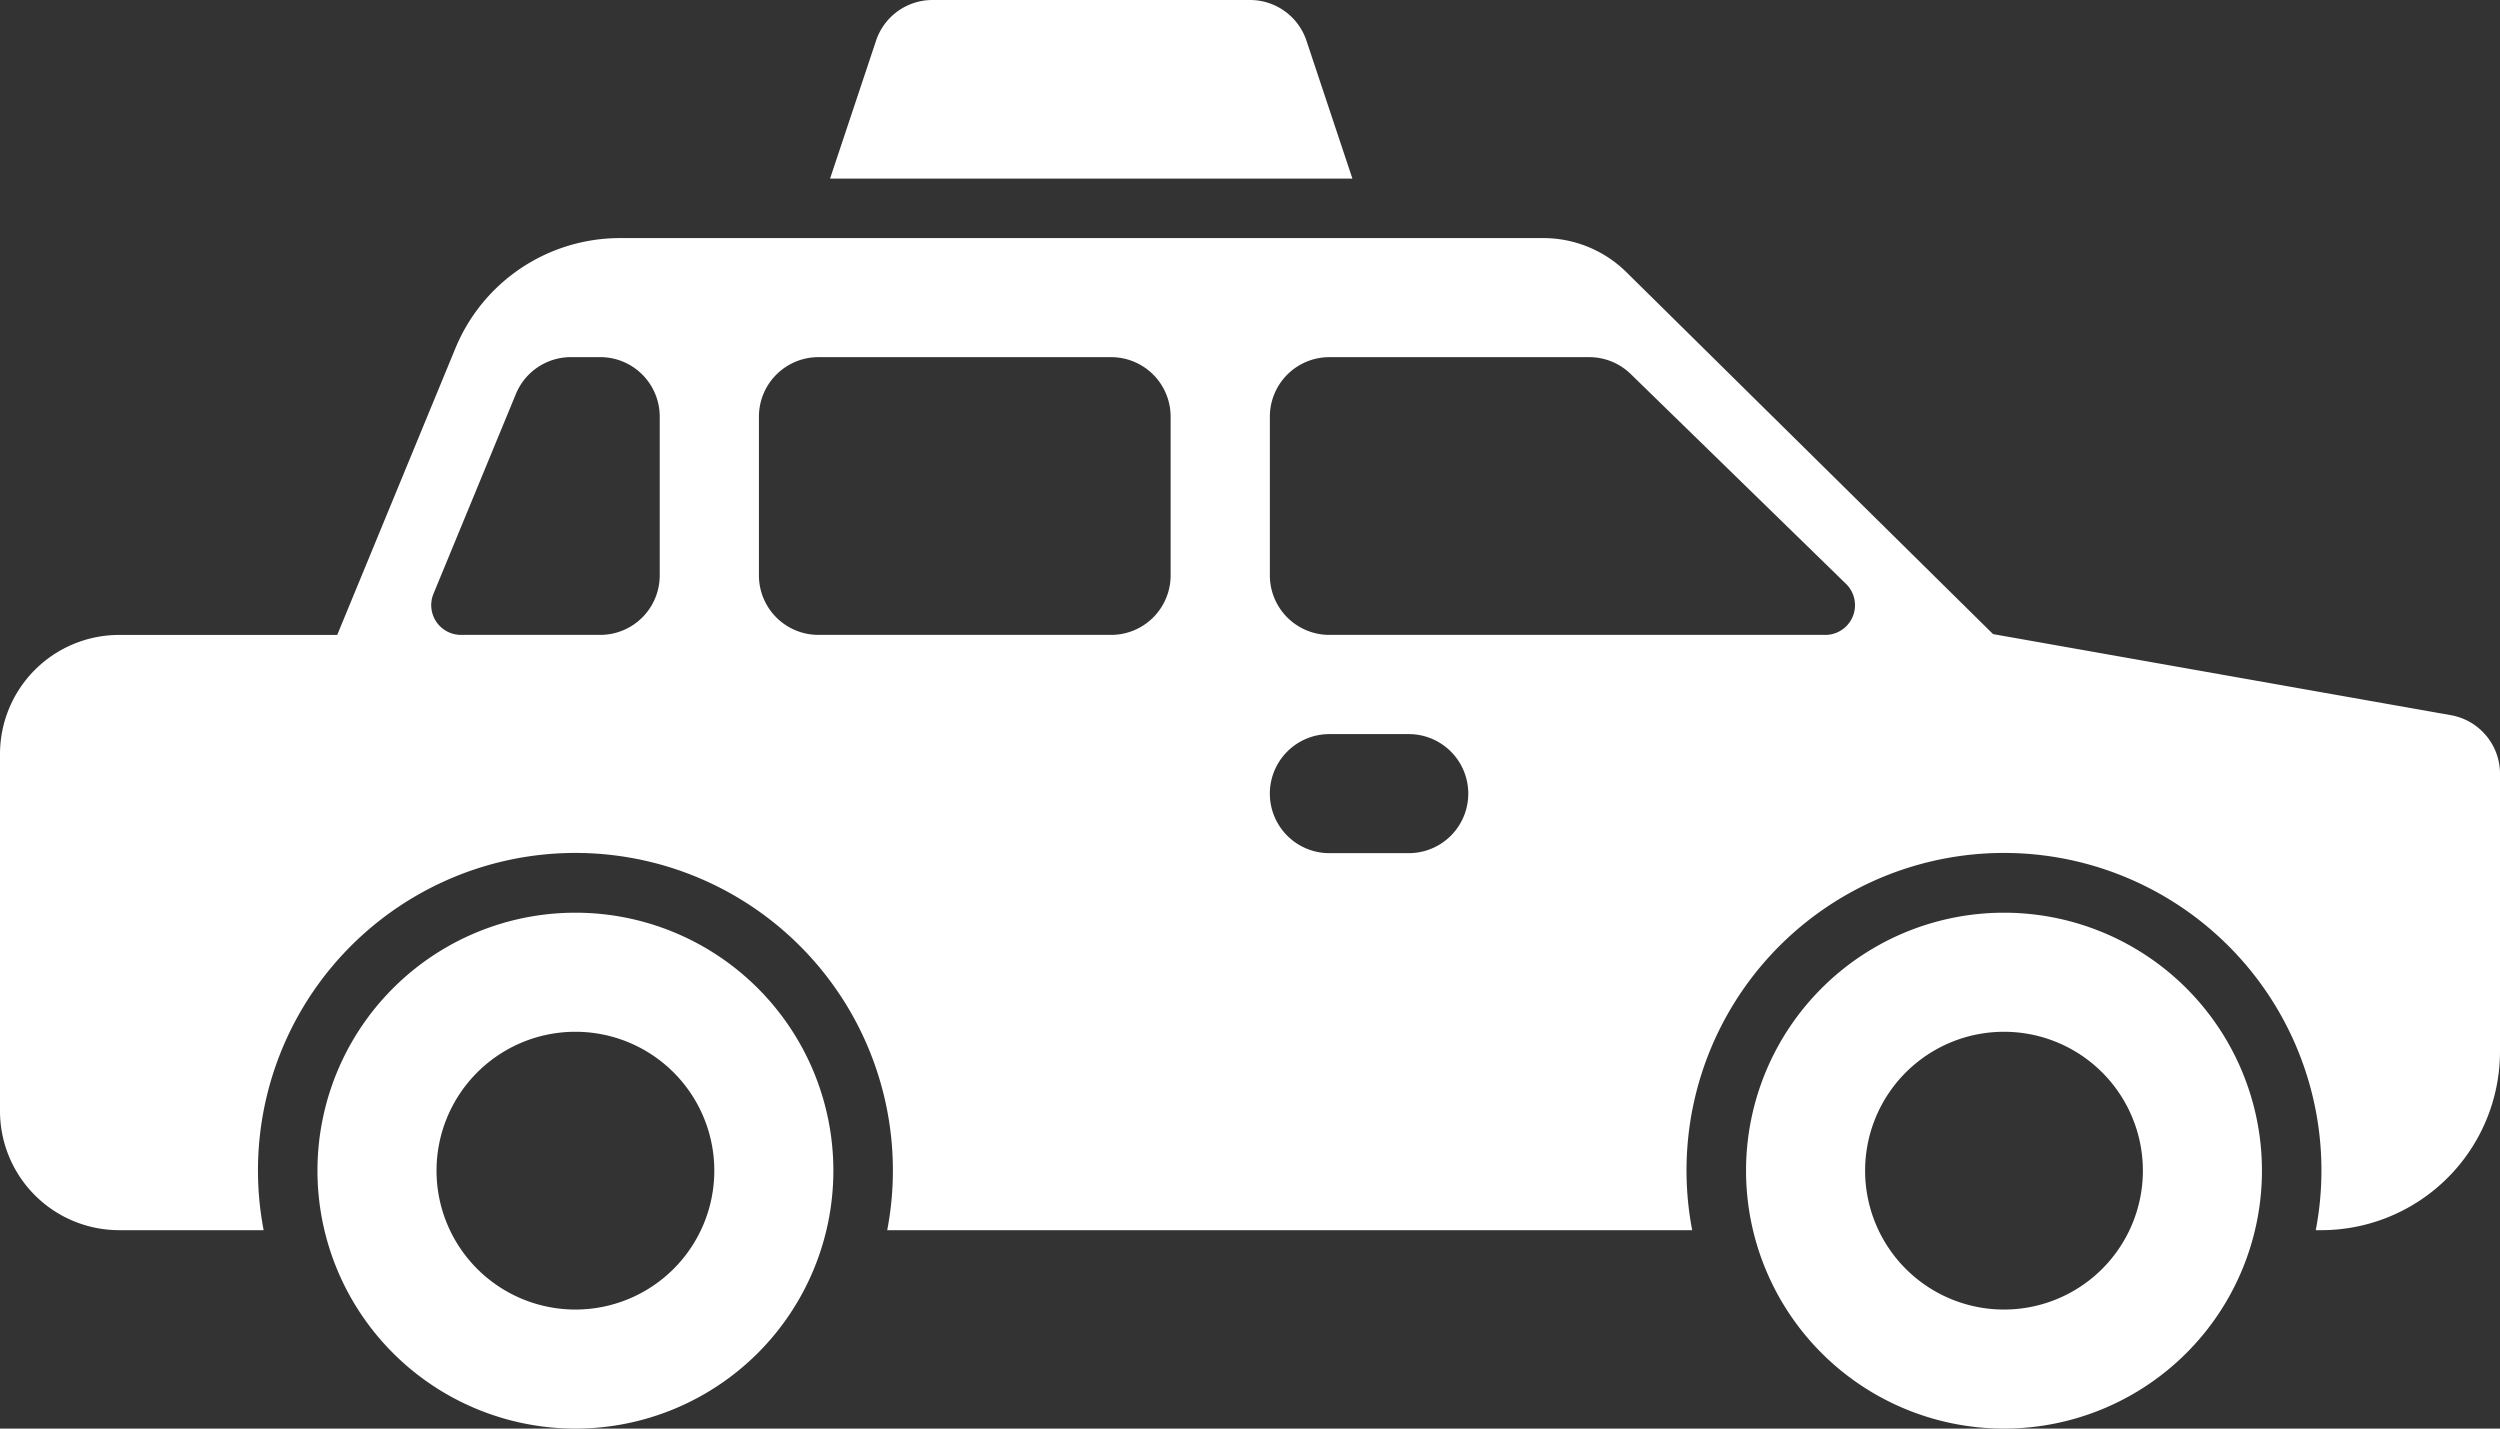 <?xml version="1.0" encoding="UTF-8"?> <svg xmlns="http://www.w3.org/2000/svg" width="72" height="41.143" viewBox="0 0 72 41.143"><rect x="0" y="0" width="72" height="41.143" fill="#333333" stroke="none"/> <g id="_29-taxi" data-name="29-taxi" transform="translate(-4 -100)"> <g id="glyph" transform="translate(4 100)"> <path id="Контур_8" data-name="Контур 8" d="M363.429,284a7.429,7.429,0,1,0,7.429,7.429A7.429,7.429,0,0,0,363.429,284Zm0,11.429a4,4,0,1,1,4-4,4,4,0,0,1-4,4Z" transform="translate(-305.714 -257.714)" fill="#fff"></path> <path id="Контур_9" data-name="Контур 9" d="M75.429,284a7.429,7.429,0,1,0,7.429,7.429A7.429,7.429,0,0,0,75.429,284Zm0,11.429a4,4,0,1,1,4-4,4,4,0,0,1-4,4Z" transform="translate(-58.857 -257.714)" fill="#fff"></path> <path id="Контур_10" data-name="Контур 10" d="M74.585,161.74,61.4,159.405,50.848,148.989A3.408,3.408,0,0,0,48.439,148H21.866a5.127,5.127,0,0,0-4.754,3.182l-3.4,8.247H7.429A3.433,3.433,0,0,0,4,162.857v10.286a3.433,3.433,0,0,0,3.429,3.429h4.164a9.143,9.143,0,1,1,17.959,0H52.735a9.143,9.143,0,1,1,17.959,0h.164A5.149,5.149,0,0,0,76,171.428v-8a1.714,1.714,0,0,0-1.415-1.688ZM23,157.714a1.714,1.714,0,0,1-1.714,1.714H17.276a.857.857,0,0,1-.792-1.184l2.374-5.755a1.714,1.714,0,0,1,1.585-1.061h.843A1.714,1.714,0,0,1,23,153.143Zm14.714,0A1.714,1.714,0,0,1,36,159.428H27.571a1.714,1.714,0,0,1-1.714-1.714v-4.571a1.714,1.714,0,0,1,1.714-1.714H36a1.714,1.714,0,0,1,1.714,1.714Zm6.857,8H42.286a1.714,1.714,0,0,1,0-3.429h2.286a1.714,1.714,0,1,1,0,3.429Zm11.992-6.286H42.286a1.714,1.714,0,0,1-1.714-1.714v-4.571a1.714,1.714,0,0,1,1.714-1.714h7.479a1.714,1.714,0,0,1,1.2.486l6.2,6.043a.857.857,0,0,1-.6,1.471Z" transform="translate(-4 -141.143)" fill="#fff"></path> <path id="Контур_11" data-name="Контур 11" d="M185.07,101.172A1.714,1.714,0,0,0,183.444,100H174.3a1.714,1.714,0,0,0-1.626,1.172l-1.324,3.971h15.043Z" transform="translate(-147.444 -100)" fill="#fff"></path> </g> </g> </svg> 